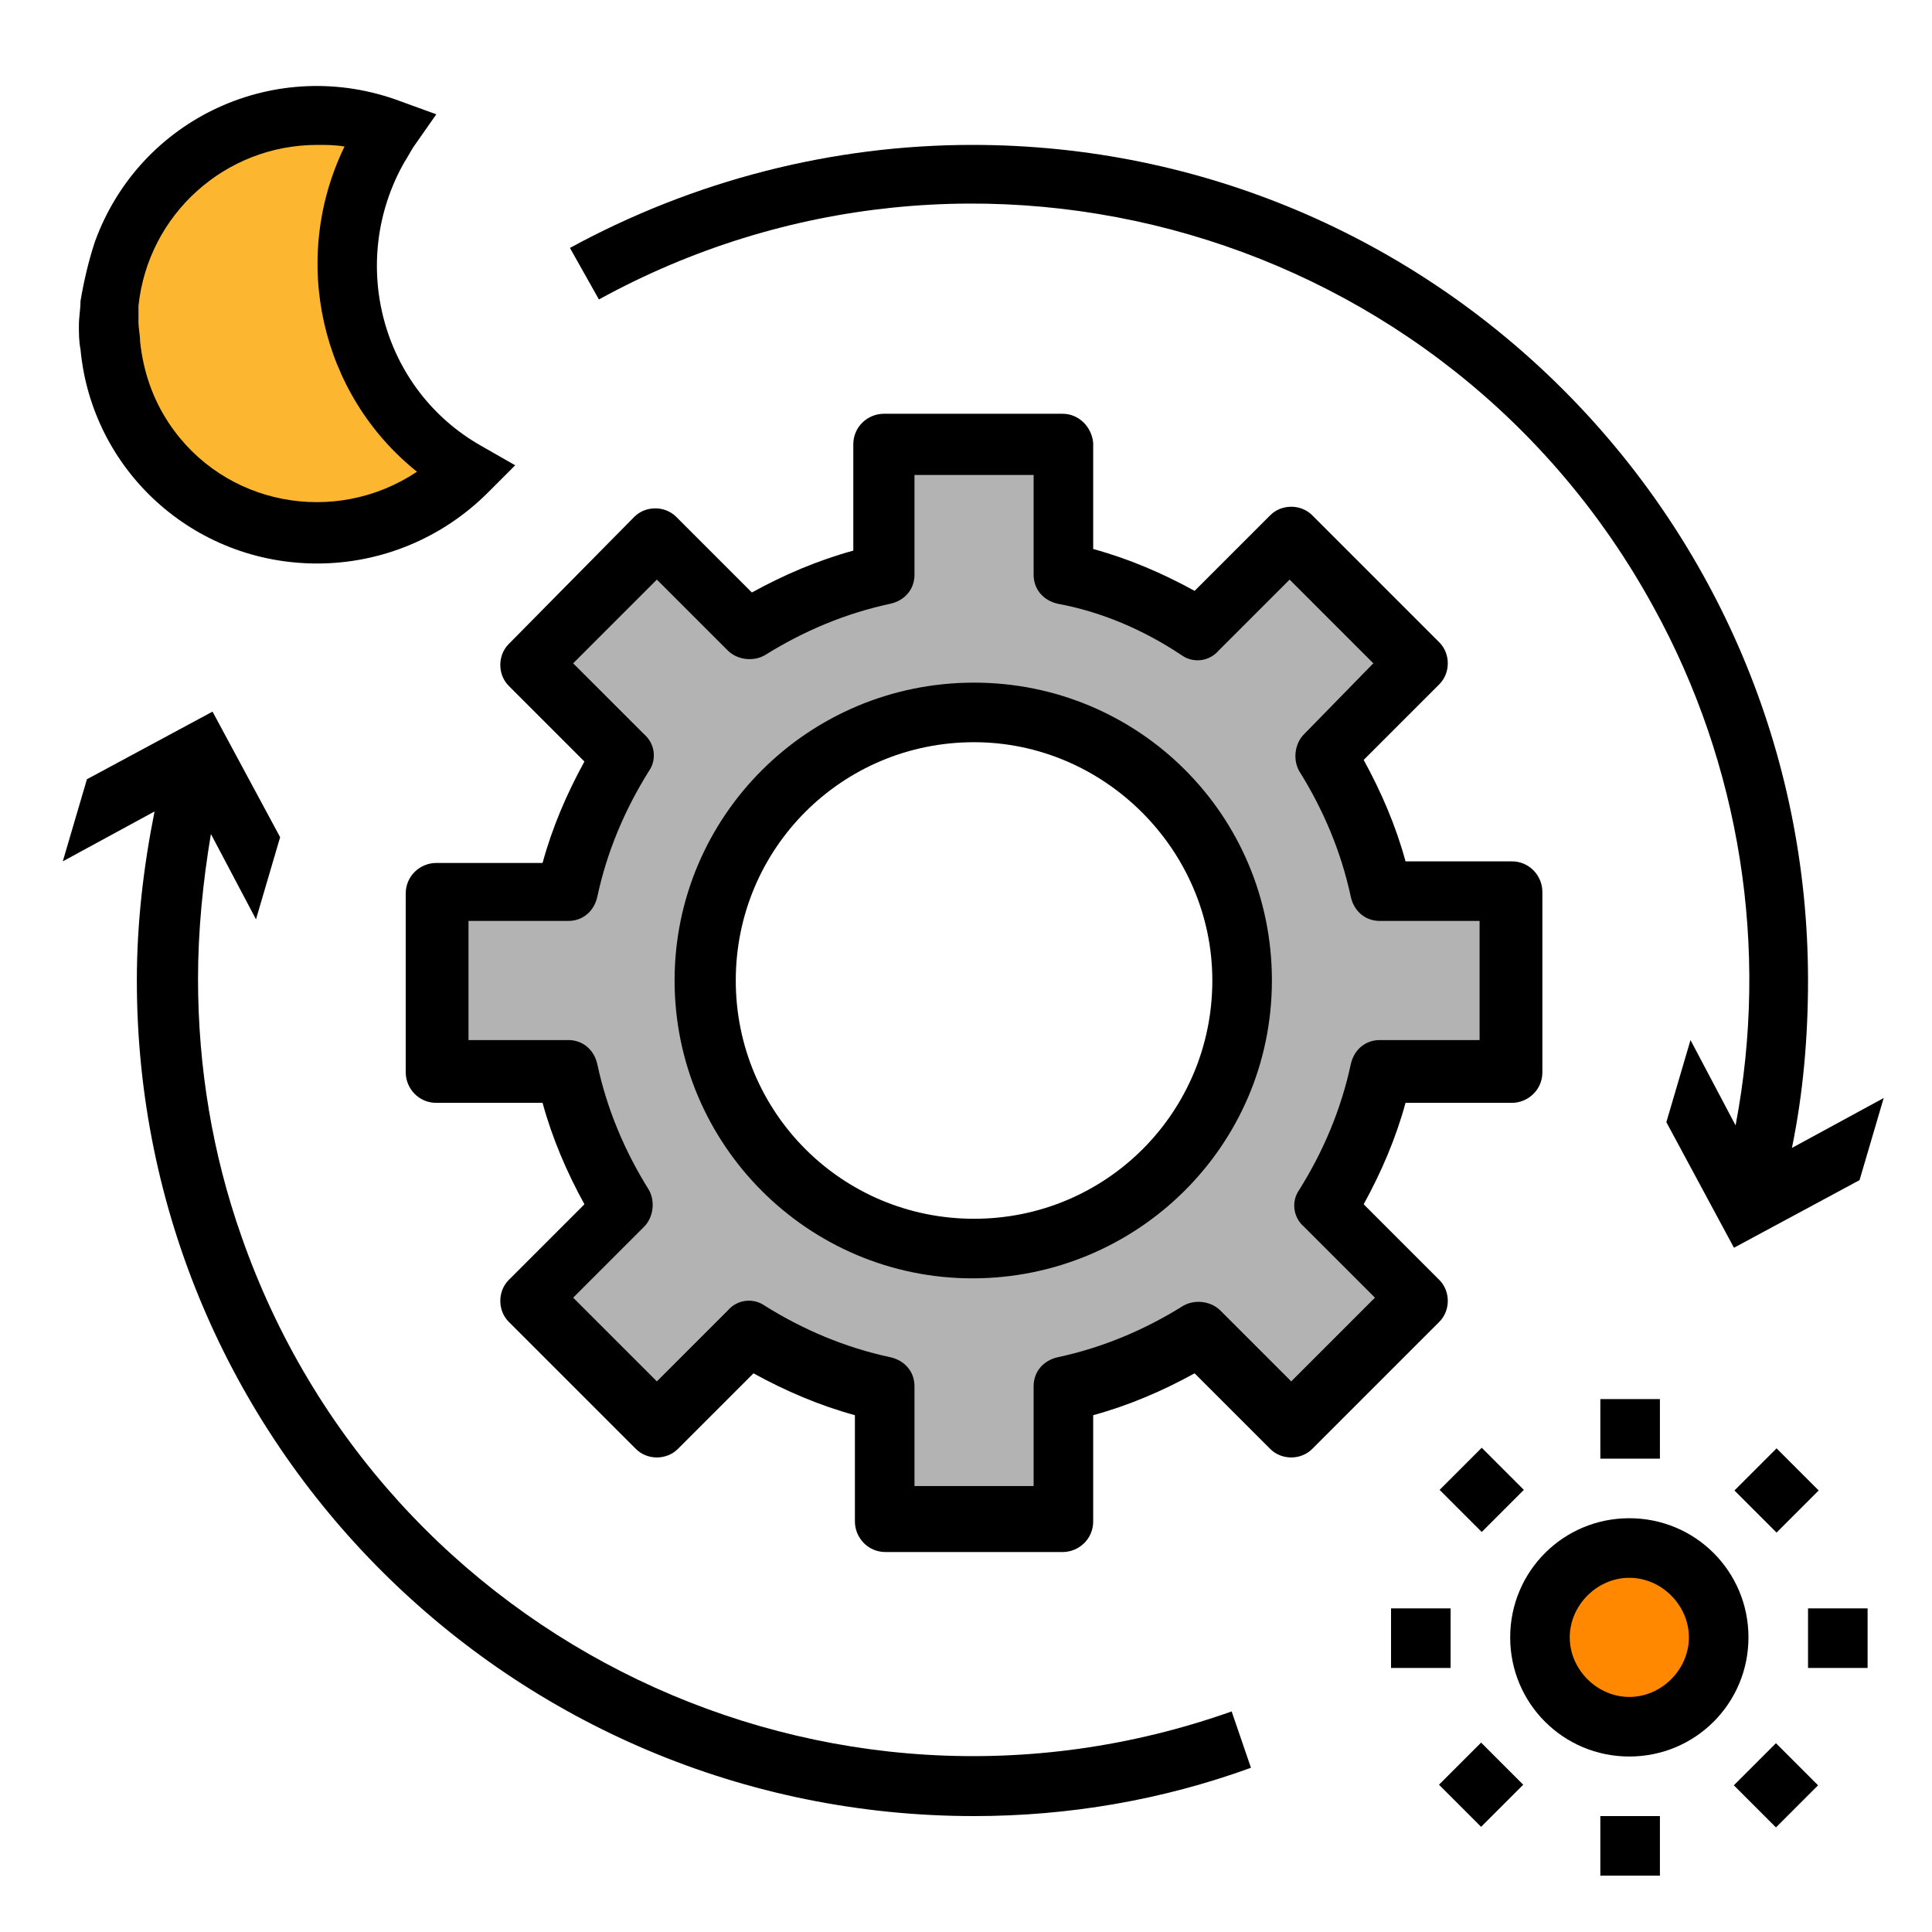 <?xml version="1.0" encoding="utf-8"?>
<!-- Generator: Adobe Illustrator 21.0.2, SVG Export Plug-In . SVG Version: 6.00 Build 0)  -->
<svg version="1.1" id="Layer_1" xmlns="http://www.w3.org/2000/svg" xmlns:xlink="http://www.w3.org/1999/xlink" x="0px" y="0px"
	 width="120px" height="120px" viewBox="0 0 120 120" style="enable-background:new 0 0 120 120;" xml:space="preserve">
<style type="text/css">
	.st0{fill:#FF8800;}
	.st1{fill:#B3B3B3;}
	.st2{fill:#FDB62F;}
</style>
<circle class="st0" cx="101.2" cy="101.7" r="5.6"/>
<path class="st1" d="M93.8,66.5V55.4h-8c-0.7-3-1.8-5.8-3.5-8.4l5.7-5.7l-7.9-7.9l-5.7,5.7c-2.6-1.7-5.4-2.8-8.4-3.5v-8H54.9v8
	c-3,0.7-5.8,1.8-8.4,3.5l-5.7-5.7l-7.9,7.9l5.7,5.7c-1.7,2.6-2.8,5.4-3.5,8.4h-8v11.1h8c0.7,3,1.8,5.8,3.5,8.4l-5.7,5.7l7.9,7.9
	l5.7-5.7c2.6,1.7,5.4,2.8,8.4,3.5v8H66v-8c3-0.7,5.8-1.8,8.4-3.5l5.7,5.7l7.9-7.9l-5.7-5.7c1.7-2.6,2.8-5.4,3.5-8.4H93.8z
	 M60.4,77.6c-9.2,0-16.7-7.5-16.7-16.7s7.5-16.7,16.7-16.7s16.7,7.5,16.7,16.7S69.6,77.6,60.4,77.6z"/>
<path class="st2" d="M19.7,33.1c3.5,0,6.8-1.4,9.3-3.9c-7.1-4.1-9.5-13.1-5.5-20.1c0.2-0.4,0.4-0.7,0.7-1.1
	C17.5,5.5,10,8.9,7.5,15.6c-0.4,1-0.6,2.1-0.8,3.2c0,0.4-0.1,0.9-0.1,1.3s0,0.9,0.1,1.3C7.4,28.1,13,33.1,19.7,33.1z"/>
<path d="M93.8,101.7c0,4.1,3.3,7.4,7.4,7.4c4.1,0,7.4-3.3,7.4-7.4s-3.3-7.4-7.4-7.4C97.1,94.3,93.8,97.6,93.8,101.7z M101.2,98
	c2,0,3.7,1.7,3.7,3.7c0,2-1.7,3.7-3.7,3.7c-2,0-3.7-1.7-3.7-3.7C97.5,99.7,99.2,98,101.2,98z"/>
<rect x="99.4" y="86.9" width="3.7" height="3.7"/>
<rect x="99.4" y="112.8" width="3.7" height="3.7"/>
<rect x="90.2" y="90.7" transform="matrix(0.707 -0.707 0.707 0.707 -38.479 92.185)" width="3.7" height="3.7"/>
<rect x="108.5" y="109" transform="matrix(0.707 -0.707 0.707 0.707 -46.081 110.535)" width="3.7" height="3.7"/>
<rect x="86.4" y="99.9" width="3.7" height="3.7"/>
<rect x="112.3" y="99.9" width="3.7" height="3.7"/>
<rect x="90.2" y="109" transform="matrix(0.707 -0.707 0.707 0.707 -51.456 97.56)" width="3.7" height="3.7"/>
<rect x="108.5" y="90.7" transform="matrix(0.707 -0.707 0.707 0.707 -33.104 105.16)" width="3.7" height="3.7"/>
<path d="M41.9,60.9c0,10.2,8.3,18.5,18.5,18.5S79,71.2,79,60.9s-8.3-18.5-18.5-18.5C50.2,42.4,41.9,50.7,41.9,60.9z M75.3,60.9
	c0,8.2-6.6,14.8-14.8,14.8s-14.8-6.6-14.8-14.8s6.6-14.8,14.8-14.8C68.6,46.1,75.3,52.8,75.3,60.9z"/>
<path d="M66,25.7H54.9c-1,0-1.9,0.8-1.9,1.9v6.6c-2.2,0.6-4.3,1.5-6.3,2.6l-4.7-4.7c-0.7-0.7-1.9-0.7-2.6,0L31.6,40
	c-0.7,0.7-0.7,1.9,0,2.6l4.7,4.7c-1.1,2-2,4.1-2.6,6.3h-6.6c-1,0-1.9,0.8-1.9,1.9v11.1c0,1,0.8,1.9,1.9,1.9h6.6
	c0.6,2.2,1.5,4.3,2.6,6.3l-4.7,4.7c-0.7,0.7-0.7,1.9,0,2.6l7.9,7.9c0.7,0.7,1.9,0.7,2.6,0l4.7-4.7c2,1.1,4.1,2,6.3,2.6v6.6
	c0,1,0.8,1.9,1.9,1.9H66c1,0,1.9-0.8,1.9-1.9v-6.6c2.2-0.6,4.3-1.5,6.3-2.6l4.7,4.7c0.7,0.7,1.9,0.7,2.6,0l7.9-7.9
	c0.7-0.7,0.7-1.9,0-2.6l-4.7-4.7c1.1-2,2-4.1,2.6-6.3h6.6c1,0,1.9-0.8,1.9-1.9V55.4c0-1-0.8-1.9-1.9-1.9h-6.6
	c-0.6-2.2-1.5-4.3-2.6-6.3l4.7-4.7c0.7-0.7,0.7-1.9,0-2.6l-7.9-7.9c-0.7-0.7-1.9-0.7-2.6,0l-4.7,4.7c-2-1.1-4.1-2-6.3-2.6v-6.6
	C67.8,26.5,67,25.7,66,25.7z M73.4,40.7c0.7,0.5,1.7,0.4,2.3-0.3l4.4-4.4l5.2,5.2L81,45.6c-0.6,0.6-0.7,1.6-0.3,2.3
	c1.5,2.4,2.6,5,3.2,7.8c0.2,0.9,0.9,1.5,1.8,1.5h6.2v7.4h-6.2c-0.9,0-1.6,0.6-1.8,1.5c-0.6,2.8-1.7,5.4-3.2,7.8
	c-0.5,0.7-0.4,1.7,0.3,2.3l4.4,4.4l-5.2,5.2l-4.4-4.4c-0.6-0.6-1.6-0.7-2.3-0.3c-2.4,1.5-5,2.6-7.8,3.2c-0.9,0.2-1.5,0.9-1.5,1.8
	v6.2h-7.4v-6.2c0-0.9-0.6-1.6-1.5-1.8c-2.8-0.6-5.4-1.7-7.8-3.2c-0.7-0.5-1.7-0.4-2.3,0.3l-4.4,4.4l-5.2-5.2l4.4-4.4
	c0.6-0.6,0.7-1.6,0.3-2.3c-1.5-2.4-2.6-5-3.2-7.8c-0.2-0.9-0.9-1.5-1.8-1.5h-6.2v-7.4h6.2c0.9,0,1.6-0.6,1.8-1.5
	c0.6-2.8,1.7-5.4,3.2-7.8c0.5-0.7,0.4-1.7-0.3-2.3l-4.4-4.4l5.2-5.2l4.4,4.4c0.6,0.6,1.6,0.7,2.3,0.3c2.4-1.5,5-2.6,7.8-3.2
	c0.9-0.2,1.5-0.9,1.5-1.8v-6.2h7.4v6.2c0,0.9,0.6,1.6,1.5,1.8C68.4,38,71,39.1,73.4,40.7z"/>
<path d="M19.7,35c4,0,7.8-1.6,10.6-4.4l1.7-1.7l-2.1-1.2c-6.2-3.5-8.3-11.4-4.8-17.6c0.2-0.3,0.4-0.7,0.6-1l1.4-2l-2.2-0.8
	c-7.7-2.9-16.2,1-19,8.7c-0.4,1.2-0.7,2.5-0.9,3.7c0,0.5-0.1,1-0.1,1.5s0,1,0.1,1.5C5.7,29.2,12,35,19.7,35z M8.6,19
	c0.6-5.7,5.4-10,11.1-10c0.6,0,1.1,0,1.7,0.1c-3.4,7-1.5,15.4,4.5,20.2c-5.1,3.4-12,2.1-15.4-3c-1-1.5-1.6-3.2-1.8-5.1
	c0-0.4-0.1-0.8-0.1-1.2S8.6,19.4,8.6,19z"/>
<path d="M112.3,60.9C112.3,32.3,89.1,9,60.4,9c-8.7,0-17.3,2.2-25,6.4l1.8,3.2c23.3-12.8,52.7-4.3,65.5,19.1
	c5.4,9.8,7.2,21.2,5.1,32.2l-2.8-5.3l-1.5,5.1l4.2,7.8l7.8-4.2l1.5-5.1l-5.7,3.1C112,67.9,112.3,64.4,112.3,60.9z"/>
<path d="M8.5,60.9c0,28.7,23.3,51.9,52,51.9c5.9,0,11.7-1,17.2-3l-1.2-3.5c-25.1,8.9-52.7-4.3-61.5-29.5c-1.8-5.1-2.7-10.5-2.7-16
	c0-3,0.3-6,0.8-9l2.8,5.3l1.5-5.1l-4.2-7.8l-7.8,4.2l-1.5,5.1l5.7-3.1C8.9,53.9,8.5,57.4,8.5,60.9z"/>
</svg>
